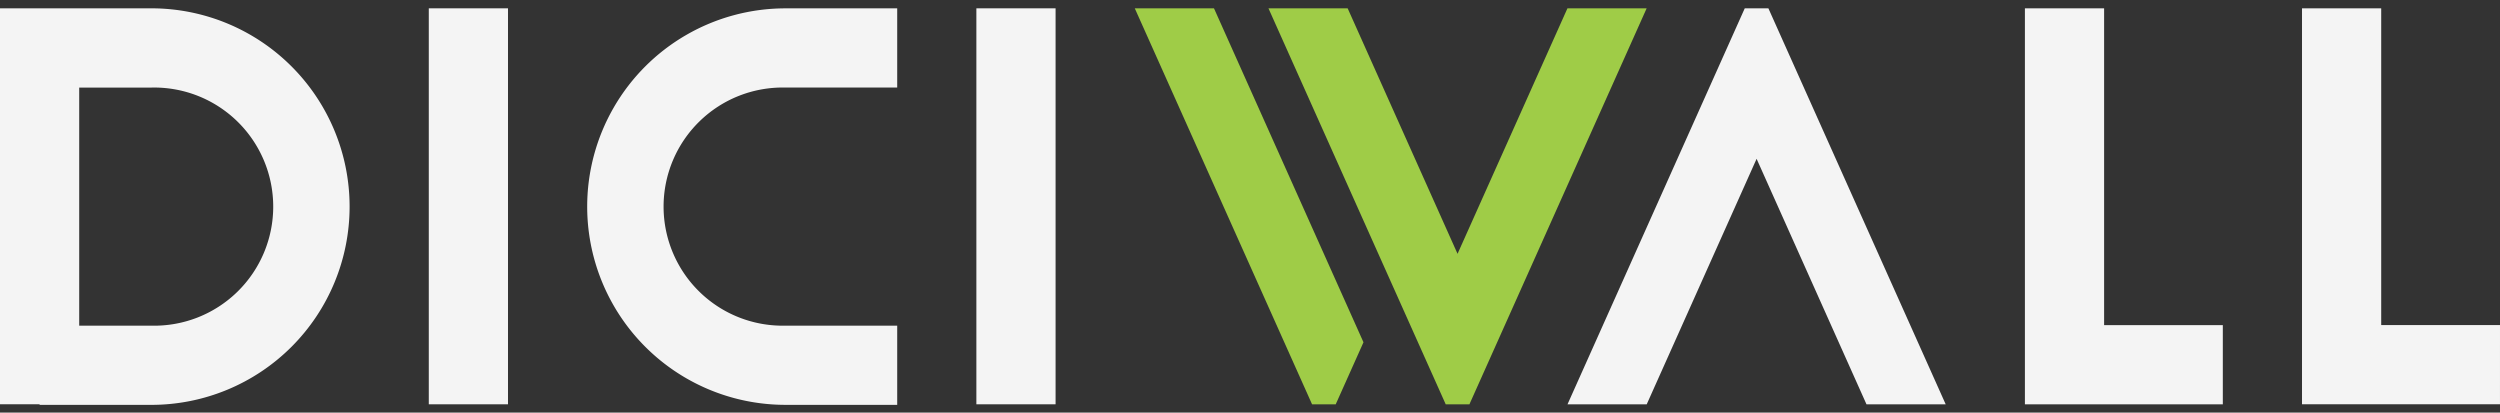 <svg xmlns="http://www.w3.org/2000/svg" width="150.155" height="24.783" viewBox="0 0 150.155 24.783">
  <rect x="0" y="0" width="150.155" height="24.783" fill="#333333" stroke="none"/>
  <g id="Group_1" data-name="Group 1" transform="translate(-615.853 -535.823)">
    <path id="Path_1" data-name="Path 1" d="M761.7,321.324h-4.757v23.783H768.83V340.35H761.7Z" transform="translate(-19.47 215)" fill="#f4f4f4"/>
    <path id="Path_2" data-name="Path 2" d="M856.452,340.35h-7.135V321.324H844.56v23.783h11.891Z" transform="translate(-90.444 214.999)" fill="#f4f4f4"/>
    <path id="Union_1" data-name="Union 1" d="M20.1,23.783H18.675L8.029,0h4.757l6.6,14.745L25.987,0h4.757L20.1,23.783Zm-9.452,0L0,0H4.757l8.979,20.059-1.667,3.724Z" transform="translate(684.01 536.323)" fill="#9fcc47" stroke="rgba(0,0,0,0)" stroke-miterlimit="10" stroke-width="1"/>
    <path id="Path_5" data-name="Path 5" d="M624.42,321.324H623l-10.645,23.783h4.757l6.6-14.745,6.6,14.745h4.757L624.42,321.324Z" transform="translate(97.646 215)" fill="#f4f4f4"/>
    <rect id="Rectangle_1" data-name="Rectangle 1" width="4.757" height="23.783" transform="translate(641.607 536.323)" fill="#f4f4f4"/>
    <rect id="Rectangle_2" data-name="Rectangle 2" width="4.757" height="23.783" transform="translate(674.496 536.323)" fill="#f4f4f4"/>
    <path id="Path_6" data-name="Path 6" d="M125.942,321.324h-9.089v23.783h2.378v.034h6.711a11.908,11.908,0,1,0,0-23.817m0,19.06H121.61v-14.3h4.332a7.152,7.152,0,1,1,0,14.3" transform="translate(499 214.999)" fill="#f4f4f4"/>
    <path id="Path_7" data-name="Path 7" d="M302.473,333.232a11.908,11.908,0,0,0,11.909,11.908h6.711v-4.757h-6.711a7.152,7.152,0,1,1,0-14.3h6.711v-4.757h-6.711a11.908,11.908,0,0,0-11.909,11.908" transform="translate(348.648 214.999)" fill="#f4f4f4"/>
  </g>
</svg>
